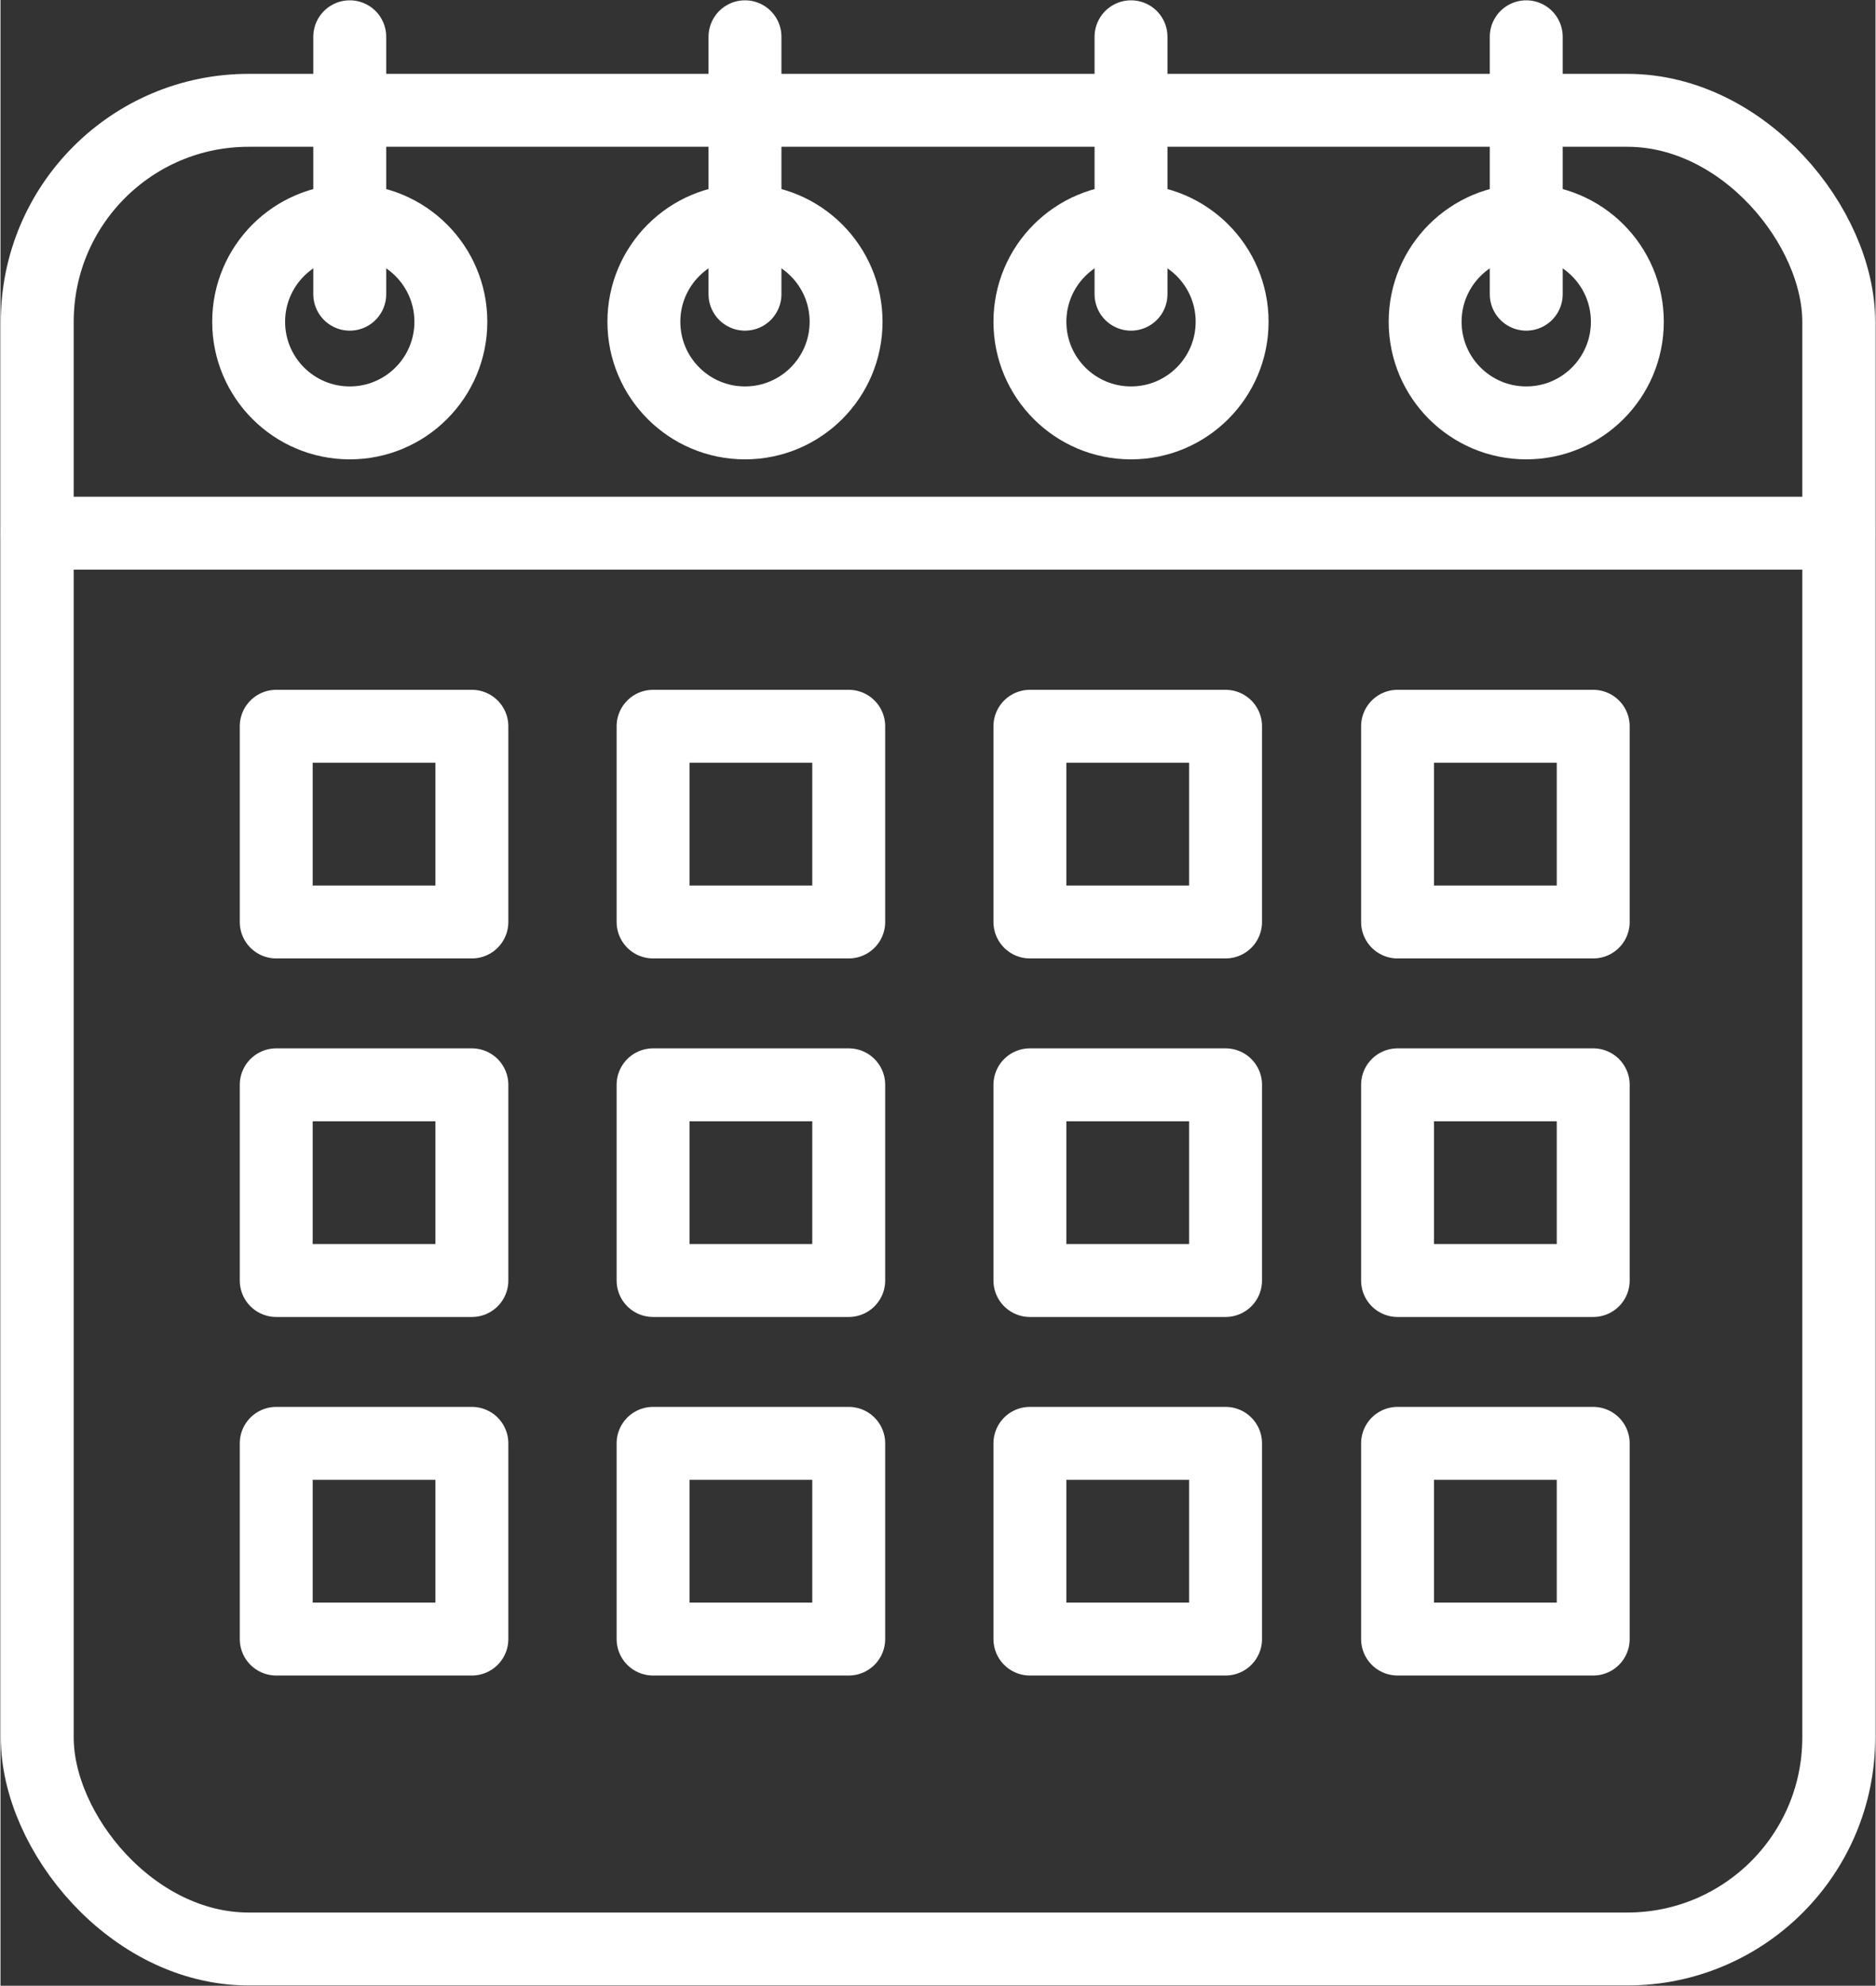 <?xml version="1.0" encoding="UTF-8"?>
<!DOCTYPE svg PUBLIC "-//W3C//DTD SVG 1.0//EN" "http://www.w3.org/TR/2001/REC-SVG-20010904/DTD/svg10.dtd">
<!-- Creator: CorelDRAW X8 -->
<svg xmlns="http://www.w3.org/2000/svg" xml:space="preserve" width="13.059mm" height="13.82mm" version="1.0" style="shape-rendering:geometricPrecision; text-rendering:geometricPrecision; image-rendering:optimizeQuality; fill-rule:evenodd; clip-rule:evenodd"
viewBox="0 0 204 216"
 xmlns:xlink="http://www.w3.org/1999/xlink">
 <rect x="0" y="0" width="204" height="216" fill="#333333" stroke="none"/>
 <defs>
  <style type="text/css">
   <![CDATA[
    .str0 {stroke:white;stroke-width:7.933;stroke-linecap:round;stroke-linejoin:round}
    .fil0 {fill:none}
   ]]>
  </style>
 </defs>
 <g id="Слой_x0020_1">
  <g id="_2292421016592">
   <rect class="fil0 str0" x="4" y="12" width="196" height="200" rx="23" ry="23"/>
   <path class="fil0 str0" d="M4 58l196 0"/>
   <g>
    <g>
     <circle class="fil0 str0" cx="38" cy="35" r="11"/>
     <path class="fil0 str0" d="M38 4l0 28"/>
    </g>
    <g>
     <circle class="fil0 str0" cx="166" cy="35" r="11"/>
     <path class="fil0 str0" d="M166 4l0 28"/>
    </g>
    <g>
     <circle class="fil0 str0" cx="123" cy="35" r="11"/>
     <path class="fil0 str0" d="M123 4l0 28"/>
    </g>
    <g>
     <circle class="fil0 str0" cx="81" cy="35" r="11"/>
     <path class="fil0 str0" d="M81 4l0 28"/>
    </g>
   </g>
   <g>
    <g>
     <rect class="fil0 str0" x="30" y="79" width="21.287" height="21.287"/>
     <rect class="fil0 str0" x="71" y="79" width="21.287" height="21.287"/>
     <rect class="fil0 str0" x="112" y="79" width="21.287" height="21.287"/>
     <rect class="fil0 str0" x="152" y="79" width="21.287" height="21.287"/>
    </g>
    <g>
     <rect class="fil0 str0" x="30" y="118" width="21.287" height="21.287"/>
     <rect class="fil0 str0" x="71" y="118" width="21.287" height="21.287"/>
     <rect class="fil0 str0" x="112" y="118" width="21.287" height="21.287"/>
     <rect class="fil0 str0" x="152" y="118" width="21.287" height="21.287"/>
    </g>
    <g>
     <rect class="fil0 str0" x="30" y="157" width="21.287" height="21.287"/>
     <rect class="fil0 str0" x="71" y="157" width="21.287" height="21.287"/>
     <rect class="fil0 str0" x="112" y="157" width="21.287" height="21.287"/>
     <rect class="fil0 str0" x="152" y="157" width="21.287" height="21.287"/>
    </g>
   </g>
  </g>
 </g>
</svg>
